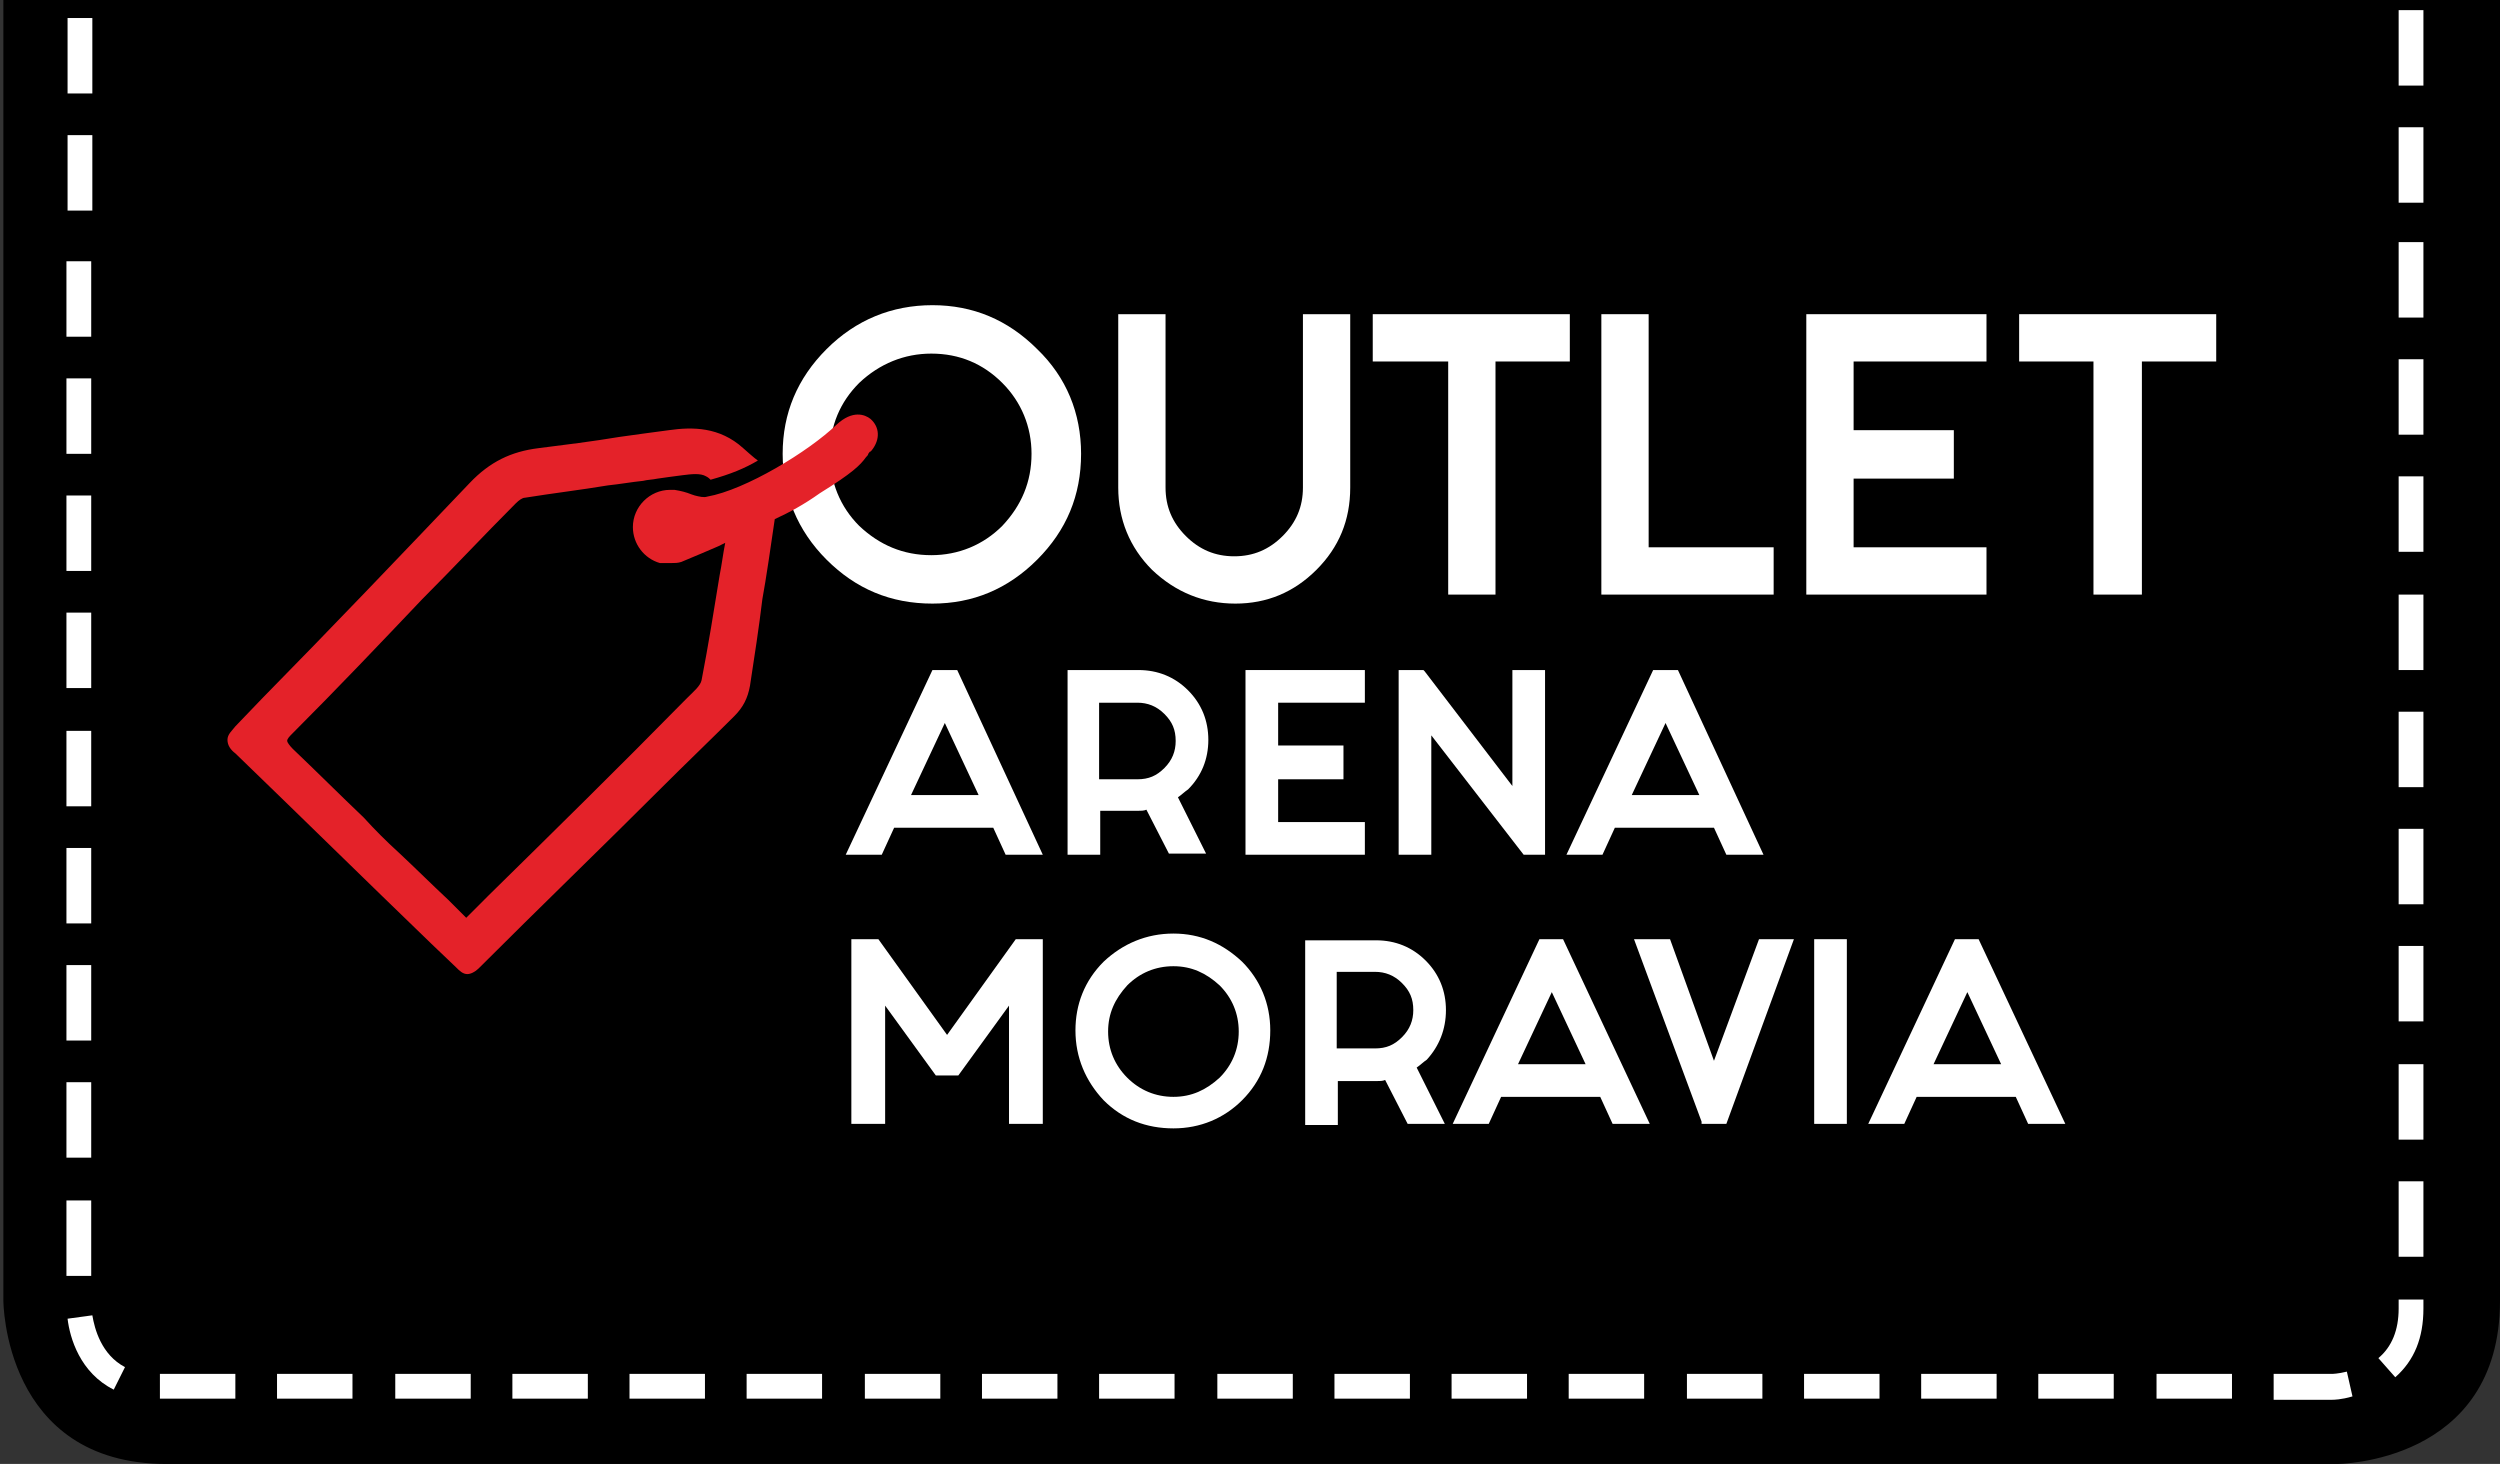 <?xml version="1.0" encoding="utf-8"?>
<!-- Generator: Adobe Illustrator 24.3.0, SVG Export Plug-In . SVG Version: 6.00 Build 0)  -->
<svg version="1.1" id="Vrstva_1" xmlns="http://www.w3.org/2000/svg" xmlns:xlink="http://www.w3.org/1999/xlink" x="0px" y="0px"
	 width="222px" height="130px" viewBox="0 0 222 130" style="enable-background:new 0 0 222 130;" xml:space="preserve">
<rect x="0" y="0" width="222" height="130" fill="#333333" stroke="none"/>
<style type="text/css">
	.st0{fill:#000000;}
	.st1{fill:#FFFFFF;}
	.st2{fill:#E42229;}
</style>
<path class="st0" d="M207.5-52.9H14.8c0,0-14.5,0-14.5,14.5v52.6v48.7v52.6c0,0,0,14.5,14.5,14.5h192.7c0,0,14.5,0,14.5-14.5V62.8
	V14.1v-52.6C222-38.4,222-52.9,207.5-52.9z"/>
<path class="st1" d="M207.1,124.3h-5.2V122h5.2c0,0,0.5,0,1.3-0.2l0.5,2.2C207.9,124.3,207.2,124.3,207.1,124.3z"/>
<rect x="191.5" y="122" class="st1" width="6.7" height="2.2"/>
<rect x="181" y="122" class="st1" width="6.7" height="2.2"/>
<rect x="170.6" y="122" class="st1" width="6.7" height="2.2"/>
<rect x="160.2" y="122" class="st1" width="6.7" height="2.2"/>
<rect x="149.8" y="122" class="st1" width="6.7" height="2.2"/>
<rect x="139.3" y="122" class="st1" width="6.7" height="2.2"/>
<rect x="128.9" y="122" class="st1" width="6.7" height="2.2"/>
<rect x="118.5" y="122" class="st1" width="6.7" height="2.2"/>
<rect x="108.1" y="122" class="st1" width="6.7" height="2.2"/>
<rect x="97.6" y="122" class="st1" width="6.7" height="2.2"/>
<rect x="87.2" y="122" class="st1" width="6.7" height="2.2"/>
<rect x="76.8" y="122" class="st1" width="6.7" height="2.2"/>
<rect x="66.3" y="122" class="st1" width="6.7" height="2.2"/>
<rect x="55.9" y="122" class="st1" width="6.7" height="2.2"/>
<rect x="45.5" y="122" class="st1" width="6.7" height="2.2"/>
<rect x="35.1" y="122" class="st1" width="6.7" height="2.2"/>
<rect x="24.6" y="122" class="st1" width="6.7" height="2.2"/>
<rect x="14.2" y="122" class="st1" width="6.7" height="2.2"/>
<path class="st1" d="M10.1,123.4c-3-1.5-3.9-4.6-4.1-6.3l2.2-0.3c0.2,1.2,0.8,3.5,2.9,4.6L10.1,123.4z"/>
<path class="st1" d="M212.7,122.3l-1.5-1.7c1.2-1,1.8-2.5,1.8-4.4v-0.8h2.2v0.8C215.2,118.8,214.4,120.8,212.7,122.3z"/>
<rect x="5.9" y="106.6" class="st1" width="2.2" height="6.7"/>
<rect x="213" y="104.9" class="st1" width="2.2" height="6.7"/>
<rect x="5.9" y="96.1" class="st1" width="2.2" height="6.7"/>
<rect x="213" y="94.5" class="st1" width="2.2" height="6.7"/>
<rect x="5.9" y="85.7" class="st1" width="2.2" height="6.7"/>
<rect x="213" y="84" class="st1" width="2.2" height="6.7"/>
<rect x="5.9" y="75.3" class="st1" width="2.2" height="6.7"/>
<rect x="213" y="73.6" class="st1" width="2.2" height="6.7"/>
<rect x="5.9" y="64.9" class="st1" width="2.2" height="6.7"/>
<rect x="213" y="63.2" class="st1" width="2.2" height="6.7"/>
<rect x="5.9" y="54.4" class="st1" width="2.2" height="6.7"/>
<rect x="213" y="52.8" class="st1" width="2.2" height="6.7"/>
<rect x="5.9" y="44" class="st1" width="2.2" height="6.7"/>
<rect x="213" y="42.3" class="st1" width="2.2" height="6.7"/>
<rect x="5.9" y="33.6" class="st1" width="2.2" height="6.7"/>
<rect x="213" y="31.9" class="st1" width="2.2" height="6.7"/>
<rect x="5.9" y="23.2" class="st1" width="2.2" height="6.7"/>
<rect x="213" y="21.5" class="st1" width="2.2" height="6.7"/>
<path class="st1" d="M92.1,49.7c2.6-2.6,3.9-5.7,3.9-9.4c0-3.6-1.3-6.8-3.9-9.3c-2.6-2.6-5.7-3.9-9.3-3.9c-3.6,0-6.8,1.3-9.4,3.9
	c-2.6,2.6-3.9,5.7-3.9,9.3c0,3.6,1.3,6.8,3.9,9.4c2.6,2.6,5.7,3.9,9.4,3.9C86.4,53.6,89.5,52.3,92.1,49.7 M82.7,31.4
	c2.5,0,4.6,0.9,6.3,2.6c1.7,1.7,2.6,3.9,2.6,6.3c0,2.5-0.9,4.6-2.6,6.4c-1.7,1.7-3.9,2.6-6.3,2.6c-2.5,0-4.6-0.9-6.4-2.6
	c-1.7-1.7-2.6-3.9-2.6-6.4c0-2.5,0.9-4.6,2.6-6.3C78.1,32.3,80.3,31.4,82.7,31.4"/>
<path class="st1" d="M109.7,53.6c2.8,0,5.2-1,7.2-3c2-2,3-4.4,3-7.3V27.9h-4.2v15.4c0,1.7-0.6,3.1-1.8,4.3c-1.2,1.2-2.6,1.8-4.3,1.8
	c-1.7,0-3.1-0.6-4.3-1.8c-1.2-1.2-1.8-2.6-1.8-4.3V27.9h-4.2v15.4c0,2.8,1,5.3,3,7.3C104.4,52.6,106.9,53.6,109.7,53.6"/>
<polygon class="st1" points="128.6,52.8 132.8,52.8 132.8,32.1 139.4,32.1 139.4,27.9 121.9,27.9 121.9,32.1 128.6,32.1 "/>
<polygon class="st1" points="157.5,48.6 146.4,48.6 146.4,27.9 142.2,27.9 142.2,52.8 157.5,52.8 "/>
<polygon class="st1" points="176.4,48.6 164.6,48.6 164.6,42.5 173.5,42.5 173.5,38.2 164.6,38.2 164.6,32.1 176.4,32.1 176.4,27.9 
	160.4,27.9 160.4,52.8 176.4,52.8 "/>
<polygon class="st1" points="179.3,27.9 179.3,32.1 185.9,32.1 185.9,52.8 190.2,52.8 190.2,32.1 196.8,32.1 196.8,27.9 "/>
<path class="st1" d="M82.8,59.5l-7.7,16.4h3.2l1.1-2.4h8.8l1.1,2.4h3.3L85,59.5H82.8z M86.9,70.6h-6l3-6.4L86.9,70.6z"/>
<path class="st1" d="M97.6,72h3.4c0.3,0,0.6,0,0.8-0.1l2,3.9h3.3l-2.5-5c0.3-0.2,0.6-0.5,0.9-0.7c1.2-1.2,1.8-2.7,1.8-4.4
	c0-1.7-0.6-3.2-1.8-4.4c-1.2-1.2-2.7-1.8-4.4-1.8h-6.3v16.4h2.9V72z M97.6,62.4h3.4c0.9,0,1.7,0.3,2.4,1c0.7,0.7,1,1.4,1,2.4
	c0,0.9-0.3,1.7-1,2.4c-0.7,0.7-1.4,1-2.4,1h-3.4V62.4z"/>
<polygon class="st1" points="121.2,62.4 121.2,59.5 110.6,59.5 110.6,75.9 121.2,75.9 121.2,73 113.5,73 113.5,69.2 119.3,69.2 
	119.3,66.2 113.5,66.2 113.5,62.4 "/>
<polygon class="st1" points="126.5,59.6 126.4,59.5 124.2,59.5 124.2,75.9 127.1,75.9 127.1,65.3 135.3,75.9 137.2,75.9 137.2,59.5 
	134.3,59.5 134.3,69.8 "/>
<path class="st1" d="M139.1,75.9h3.2l1.1-2.4h8.8l1.1,2.4h3.3L149,59.5h-2.2L139.1,75.9z M144.9,70.6l3-6.4l3,6.4H144.9z"/>
<polygon class="st1" points="84.1,91.9 78,83.4 75.6,83.4 75.6,99.8 78.6,99.8 78.6,89.3 83.1,95.5 85.1,95.5 89.6,89.3 89.6,99.8 
	92.6,99.8 92.6,83.4 90.2,83.4 "/>
<path class="st1" d="M104.2,82.9c-2.4,0-4.5,0.9-6.2,2.5c-1.7,1.7-2.5,3.8-2.5,6.1c0,2.4,0.9,4.5,2.5,6.2c1.7,1.7,3.8,2.5,6.2,2.5
	c2.4,0,4.5-0.9,6.1-2.5c1.7-1.7,2.5-3.8,2.5-6.2c0-2.4-0.9-4.5-2.5-6.1C108.6,83.8,106.6,82.9,104.2,82.9 M104.2,97.4
	c-1.6,0-3-0.6-4.1-1.7c-1.1-1.1-1.7-2.5-1.7-4.1c0-1.6,0.6-2.9,1.7-4.1c1.1-1.1,2.5-1.7,4.1-1.7c1.6,0,2.9,0.6,4.1,1.7
	c1.1,1.1,1.7,2.5,1.7,4.1c0,1.6-0.6,3-1.7,4.1C107.1,96.8,105.8,97.4,104.2,97.4"/>
<path class="st1" d="M128.4,89.7c0-1.7-0.6-3.2-1.8-4.4c-1.2-1.2-2.7-1.8-4.4-1.8h-6.3v16.4h2.9V96h3.4c0.3,0,0.6,0,0.8-0.1l2,3.9
	h3.3l-2.5-5c0.3-0.2,0.6-0.5,0.9-0.7C127.8,92.9,128.4,91.4,128.4,89.7 M118.7,86.3h3.4c0.9,0,1.7,0.3,2.4,1c0.7,0.7,1,1.4,1,2.4
	c0,0.9-0.3,1.7-1,2.4c-0.7,0.7-1.4,1-2.4,1h-3.4V86.3z"/>
<path class="st1" d="M136.7,83.4L129,99.8h3.2l1.1-2.4h8.8l1.1,2.4h3.3l-7.7-16.4H136.7z M140.8,94.5h-6l3-6.4L140.8,94.5z"/>
<polygon class="st1" points="152.2,94.2 148.3,83.4 145.1,83.4 151.1,99.6 151.1,99.8 153.3,99.8 159.3,83.4 156.2,83.4 "/>
<rect x="161.1" y="83.4" class="st1" width="2.9" height="16.4"/>
<path class="st1" d="M173.6,83.4l-7.7,16.4h3.2l1.1-2.4h8.8l1.1,2.4h3.3l-7.7-16.4H173.6z M177.7,94.5h-6l3-6.4L177.7,94.5z"/>
<path class="st2" d="M77.3,37.2c-0.5-0.4-1.6-0.8-3,0.5c-2.5,2.4-8.1,5.8-11.5,6.4c-0.3,0.1-0.7,0-1.1-0.1l-0.3-0.1
	c-0.5-0.2-0.9-0.3-1.5-0.4c-0.1,0-0.3,0-0.4,0c-1.8,0-3.3,1.5-3.3,3.3c0,1.5,1,2.8,2.4,3.2C59,50,59.3,50,59.6,50
	c0.3,0,0.6,0,0.9-0.1c0,0,0,0,0,0c0,0,0,0,0,0c0.2-0.1,1-0.4,3.3-1.4c0,0,0,0,0,0c0.2-0.1,0.4-0.2,0.6-0.3c-0.2,1-0.3,1.9-0.5,2.9
	c-0.5,3.1-1,6.2-1.6,9.3c-0.1,0.5-0.7,1-1.2,1.5c-0.1,0.1-0.3,0.3-0.4,0.4C55.1,68,49.1,73.9,43.4,79.5l-2,2l-1.6-1.6
	c-1.5-1.4-2.9-2.8-4.4-4.2c-1.1-1-2.1-2-3.1-3.1c-2.1-2-4.2-4.1-6.3-6.1c-0.3-0.3-0.5-0.6-0.5-0.7c0-0.2,0.2-0.4,0.5-0.7
	c3.9-3.9,7.8-8,11.5-11.9c2.8-2.8,5.5-5.7,8.3-8.5c0.3-0.3,0.6-0.5,0.8-0.5c2.5-0.4,5-0.7,7.4-1.1c1-0.1,2.1-0.3,3.1-0.4
	c0.4-0.1,0.8-0.1,1.3-0.2c0.7-0.1,1.4-0.2,2.2-0.3c0.8-0.1,1.6-0.2,2.1,0.1c0.2,0.1,0.3,0.2,0.4,0.3c1.8-0.5,3-1,4.2-1.7
	c-0.3-0.2-1.3-1.1-1.3-1.1c-2.1-1.9-4.5-1.9-6.6-1.6c-1.5,0.2-3,0.4-4.4,0.6c-2.4,0.4-4.8,0.7-7.2,1c-2.4,0.3-4.3,1.2-6.1,3.1
	c-6.1,6.4-12.3,12.9-18.4,19.1l-2.4,2.5c-0.3,0.4-0.7,0.7-0.7,1.2c0,0.5,0.3,0.9,0.7,1.2c5.8,5.6,11.7,11.4,17.4,16.9l2.2,2.1
	c0.3,0.3,0.6,0.6,1,0.6c0.3,0,0.7-0.2,1-0.5c5.4-5.4,11-10.8,16.3-16.1c2.1-2.1,4.3-4.2,6.4-6.3c0.8-0.8,1.2-1.6,1.4-2.7
	c0.4-2.6,0.8-5.2,1.1-7.7c0.3-1.6,0.8-5,1.1-7.1c1.3-0.6,2.6-1.3,4-2.3c0,0,0,0,0,0c2.9-1.8,3.6-2.5,4.1-3.2
	c0.1-0.1,0.2-0.2,0.2-0.3c0,0,0,0,0,0l0,0c0.1-0.1,0.1-0.2,0.2-0.2l0.1-0.1C78.2,39,78.1,37.9,77.3,37.2"/>
<rect x="213" y="11.3" class="st1" width="2.2" height="6.7"/>
<rect x="213" y="0.9" class="st1" width="2.2" height="6.7"/>
<rect x="6" y="12" class="st1" width="2.2" height="6.7"/>
<rect x="6" y="1.6" class="st1" width="2.2" height="6.7"/>
</svg>
